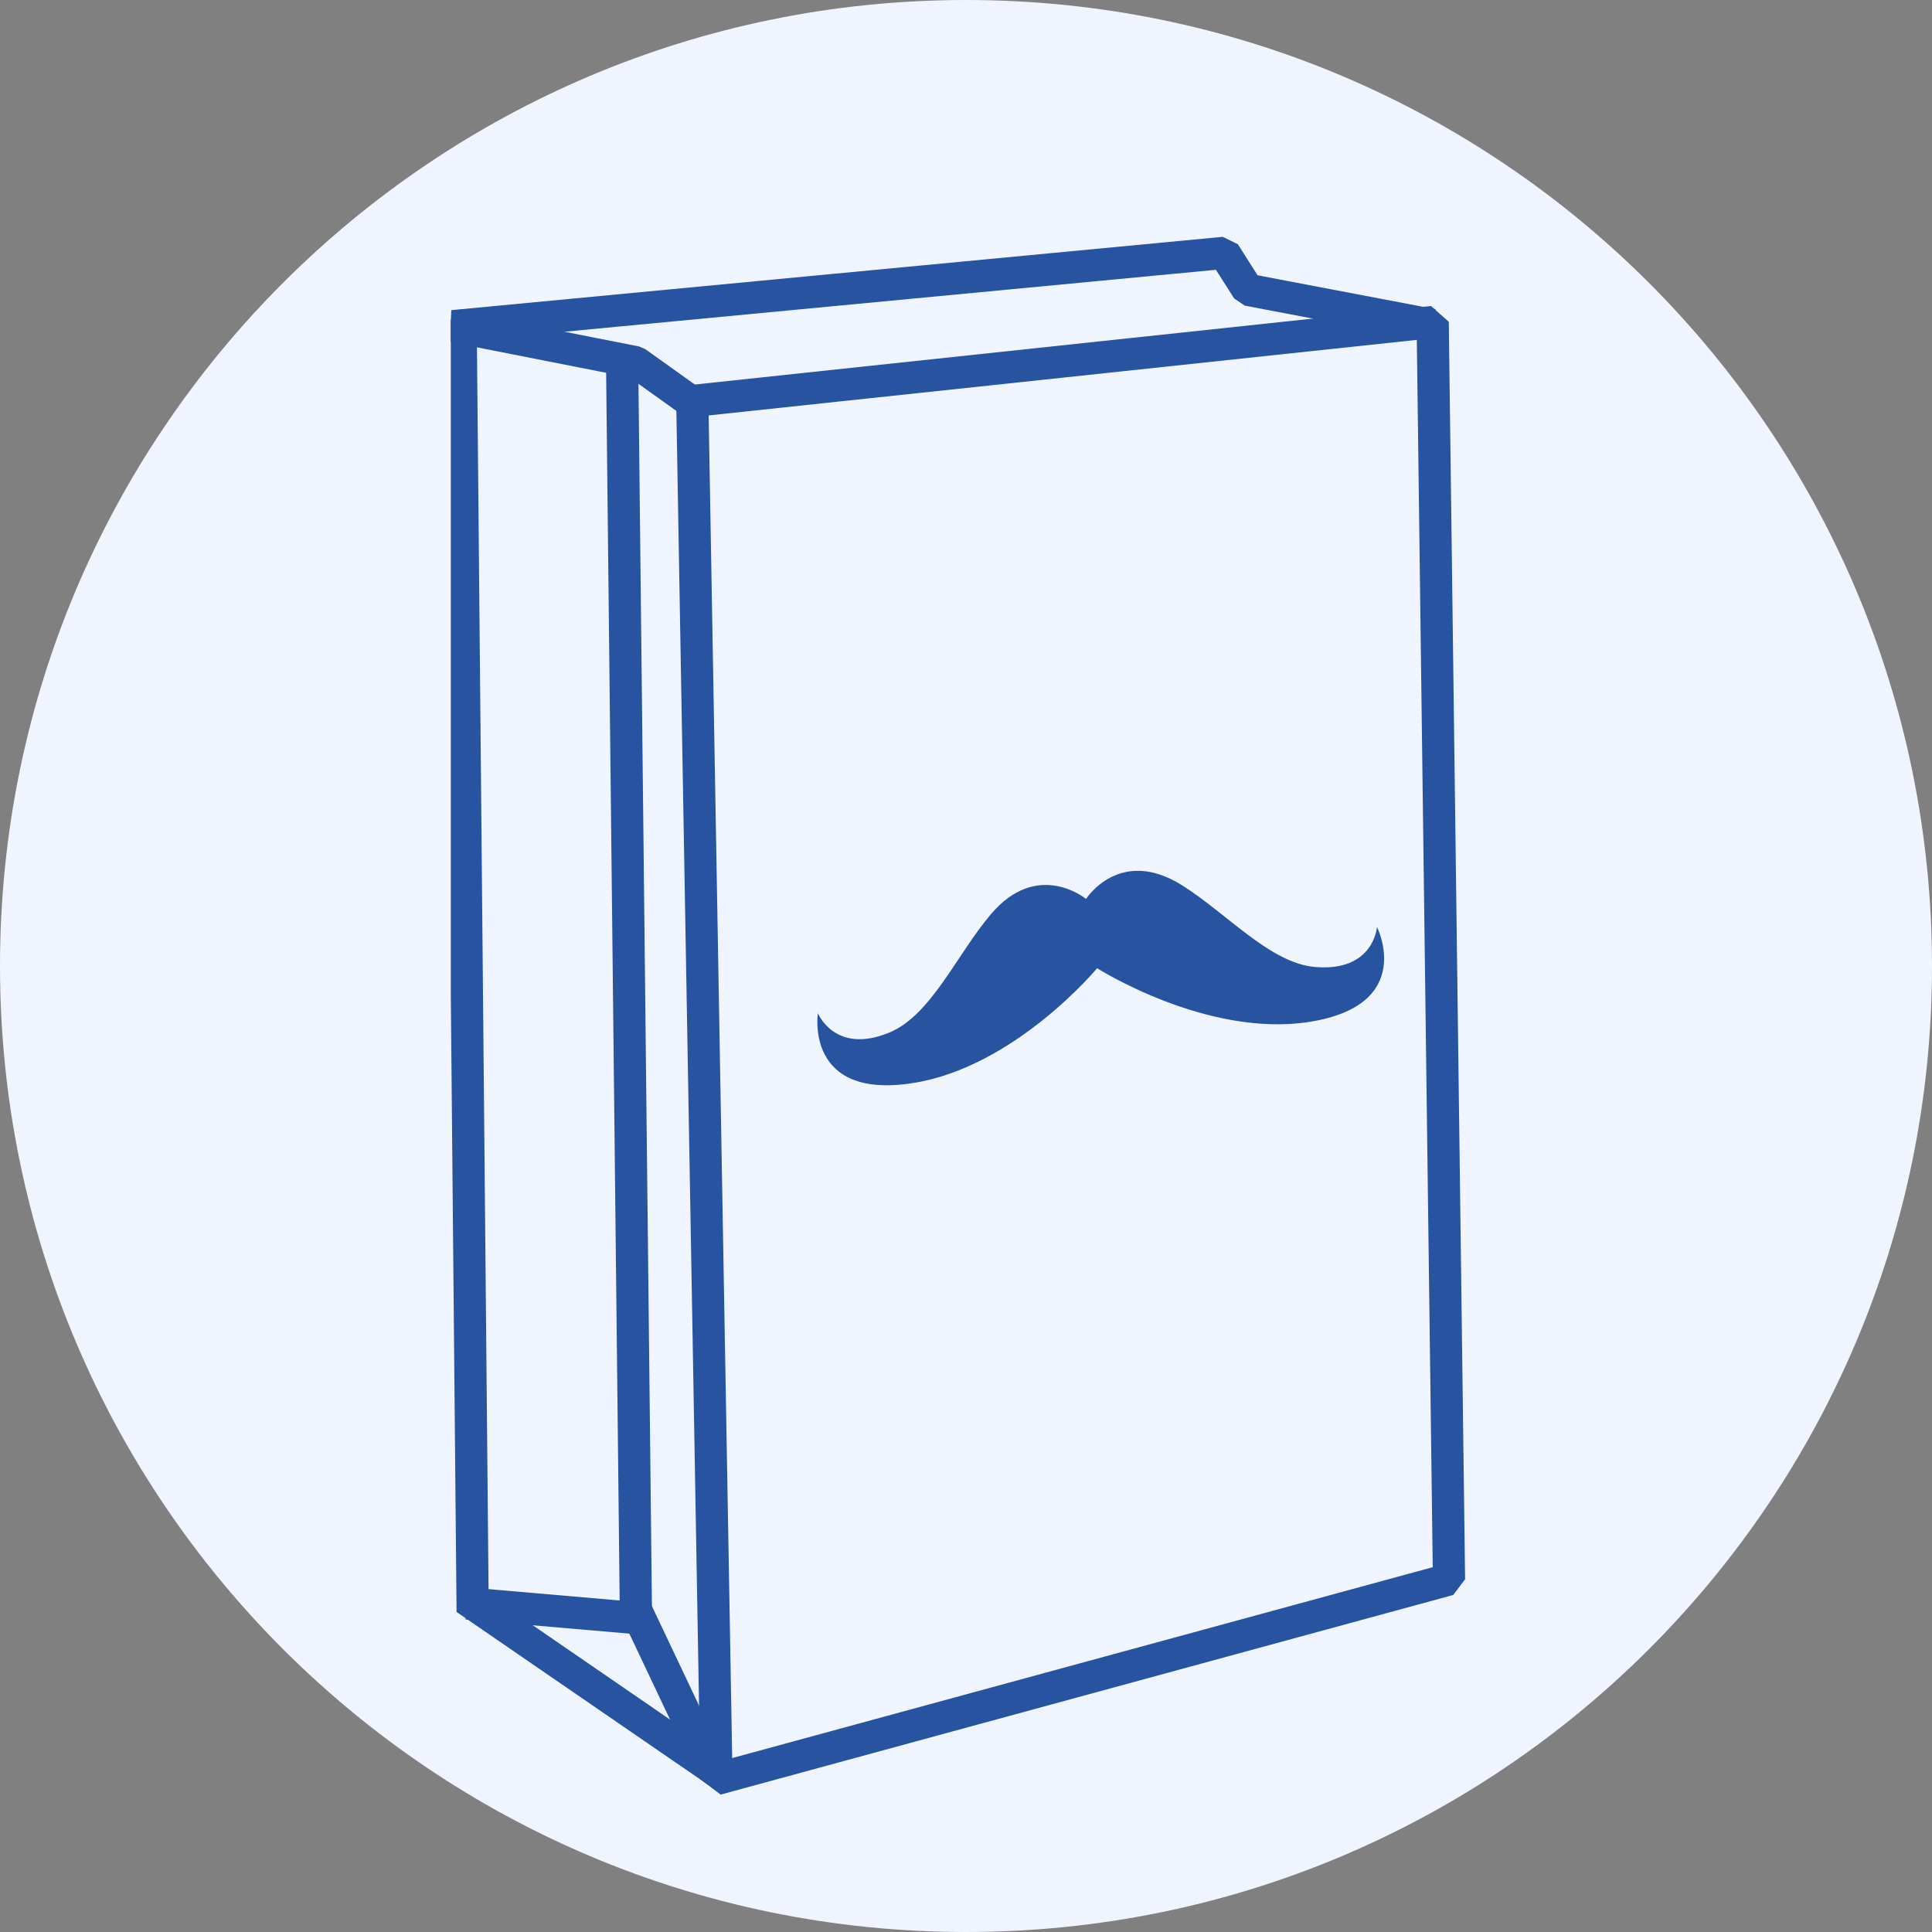 <?xml version="1.0" encoding="UTF-8"?>
<svg xmlns="http://www.w3.org/2000/svg" width="120" height="120" viewBox="0 0 120 120" fill="none">
  <rect x="0" y="0" width="120" height="120" fill="#808080" stroke="none"/>
  <path d="M120 60C120 93.137 93.137 120 60 120C26.863 120 0 93.137 0 60C0 26.863 26.863 0 60 0C93.137 0 120 26.863 120 60Z" fill="#EFF4FF"></path>
  <g clip-path="url(#clip0_75_773)">
    <path d="M88.987 20L43 24.906L44.5 110.5L90 98.102L88.987 20Z" stroke="#2853A1" stroke-width="2" stroke-miterlimit="10" stroke-linejoin="bevel"></path>
    <path d="M43 25L39.5 22.5L28.128 20.259L76.039 15.705L77.5 18L88 20" stroke="#2853A1" stroke-width="2" stroke-linecap="square" stroke-linejoin="bevel"></path>
    <path d="M28.609 19.864L29.353 99.592L44.5 110" stroke="#2853A1" stroke-width="2" stroke-miterlimit="10"></path>
    <path d="M38.647 23L39.5 100.5L29 99.592" stroke="#2853A1" stroke-width="2" stroke-miterlimit="10"></path>
    <path d="M44 109.5L39.5 100" stroke="#2853A1" stroke-width="2" stroke-miterlimit="10"></path>
    <path d="M85.525 57.583C85.525 57.583 85.33 60.383 81.666 60.06C78.88 59.815 76.21 56.739 73.418 54.986C69.54 52.551 67.456 55.836 67.456 55.836C67.456 55.836 64.444 53.334 61.518 56.817C59.408 59.324 57.823 63.057 55.251 64.129C51.861 65.541 50.8 62.932 50.8 62.932C50.8 62.932 49.971 68.311 56.671 67.276C63.036 66.294 68.144 60.138 68.144 60.138C68.144 60.138 74.936 64.458 81.294 63.476C87.994 62.441 85.525 57.571 85.525 57.571V57.583Z" fill="#2853A1"></path>
  </g>
  <defs>
    <clipPath id="clip0_75_773">
      <rect width="63" height="100" fill="white" transform="translate(28 14)"></rect>
    </clipPath>
  </defs>
</svg>
